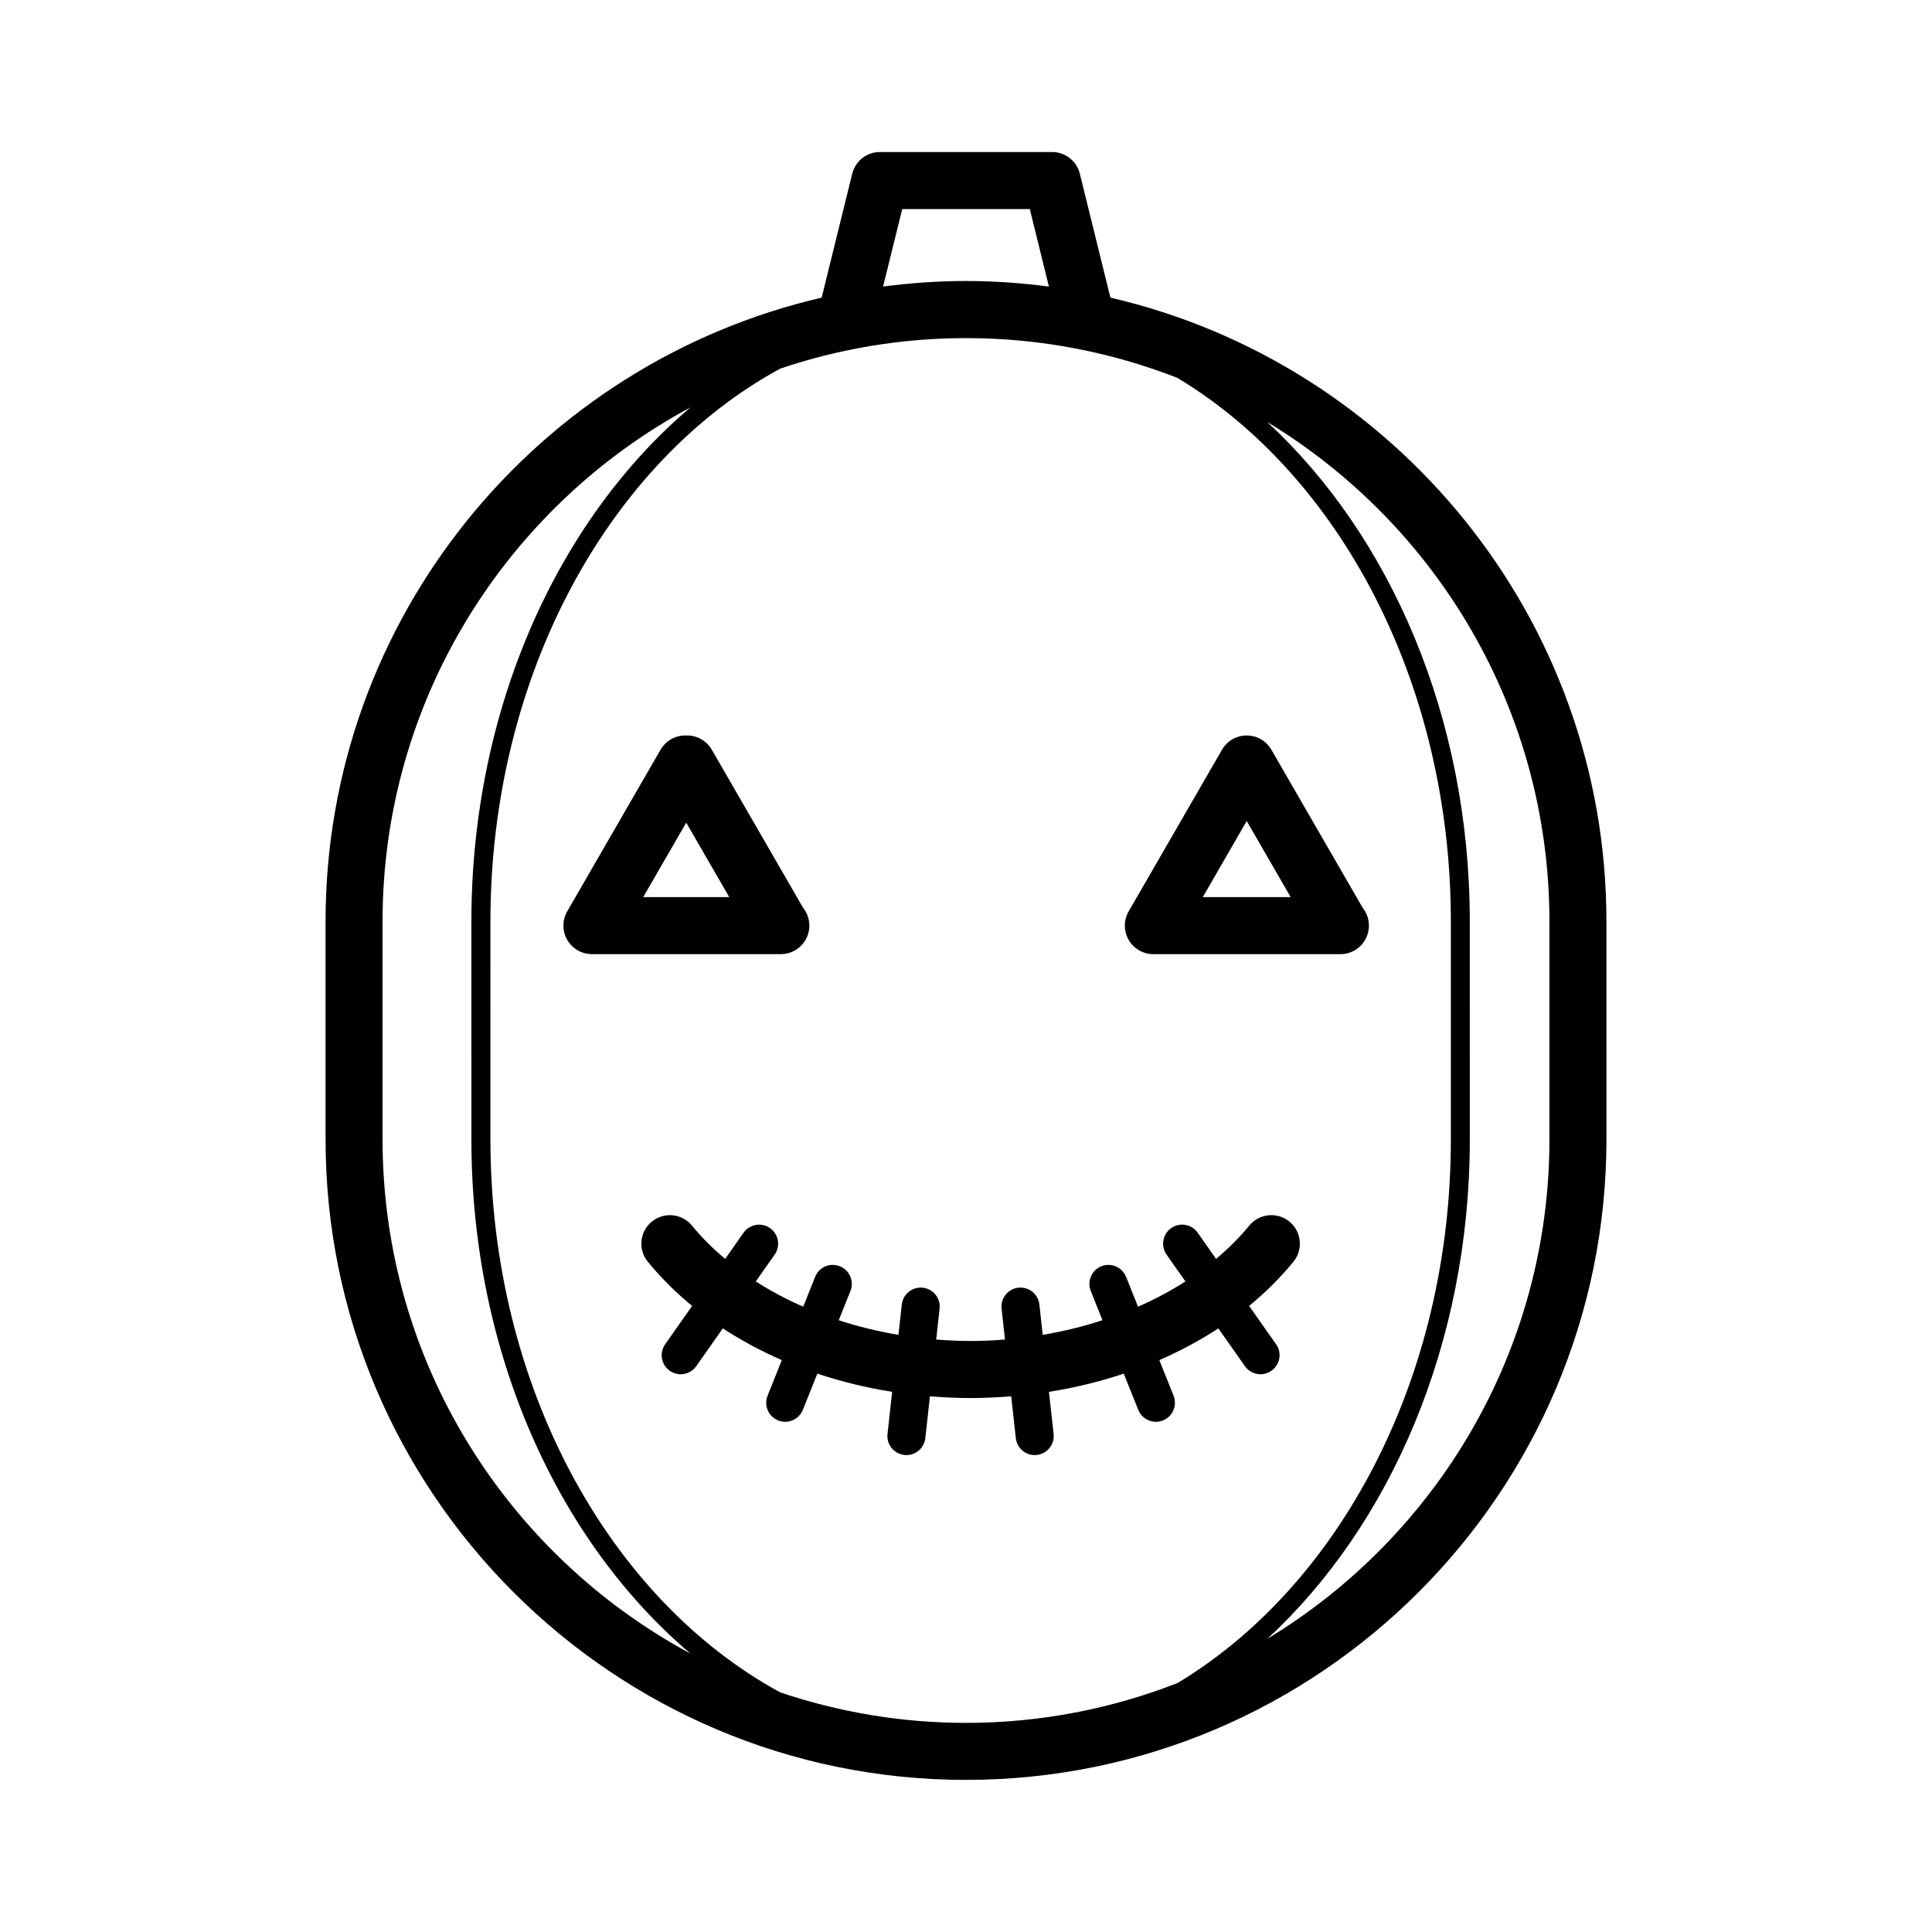 <?xml version="1.0" encoding="UTF-8"?>
<!-- The Best Svg Icon site in the world: iconSvg.co, Visit us! https://iconsvg.co -->
<svg fill="#000000" width="800px" height="800px" version="1.1" viewBox="144 144 512 512" xmlns="http://www.w3.org/2000/svg">
 <g>
  <path d="m438.27 222.88-8.102-32.844c-0.832-3.375-3.859-5.75-7.336-5.75h-45.645c-3.477 0-6.504 2.371-7.336 5.75l-8.105 32.844c-75.219 17.402-131.47 84.898-131.47 165.32v57.762c0 93.586 76.141 169.73 169.72 169.73 93.594 0 169.73-76.141 169.73-169.73l-0.004-57.758c-0.004-80.43-56.254-147.93-131.46-165.33zm-38.27 377.7c-17.219 0-33.773-2.871-49.254-8.09-45.125-24.562-76.777-80.977-76.777-146.51l-0.004-57.75c0-65.551 31.656-121.98 76.785-146.54 15.48-5.219 32.039-8.09 49.258-8.09 19.754 0 38.633 3.762 56.02 10.543 42.82 25.738 72.465 80.648 72.465 144.09v57.75c0 63.414-29.629 118.3-72.434 144.04-17.402 6.789-36.297 10.559-56.059 10.559zm-16.898-401.18h33.805l5.066 20.539c-7.199-0.938-14.523-1.473-21.977-1.473s-14.773 0.535-21.973 1.473zm-137.72 246.56v-57.762c0-58.871 33.074-110.14 81.613-136.25-35.023 29.664-58.074 79.676-58.074 136.28l0.004 57.75c0 56.582 23.051 106.58 58.062 136.24-48.527-26.113-81.605-77.387-81.605-136.25zm309.23 0c0 56.047-29.98 105.23-74.75 132.34 32.527-30.031 53.652-78.16 53.652-132.33l-0.004-57.75c0-54.195-21.137-102.34-53.68-132.38 44.785 27.113 74.781 76.297 74.781 132.36z"/>
  <path d="m350.35 396.86h0.145 0.211 0.137 0.145c4.144-0.031 7.5-3.402 7.5-7.559 0-1.789-0.625-3.438-1.664-4.727l-24.188-41.891c-1.352-2.336-3.844-3.777-6.543-3.777-0.086 0-0.168 0.031-0.246 0.031-0.086 0-0.16-0.031-0.246-0.031-2.699 0-5.195 1.441-6.543 3.777l-24.672 42.727c-0.359 0.594-0.637 1.25-0.82 1.934-0.172 0.641-0.258 1.293-0.258 1.945 0 0.258 0.016 0.508 0.039 0.762 0.105 1.098 0.449 2.121 0.977 3.031 0.523 0.906 1.238 1.715 2.125 2.348 0.734 0.527 1.562 0.934 2.457 1.168 0.691 0.188 1.422 0.258 2.09 0.258h49.219c0.047 0.004 0.094 0.004 0.137 0.004zm-35.895-15.113 11.402-19.738 11.402 19.738z"/>
  <path d="m443.11 393.09c0.523 0.906 1.238 1.715 2.133 2.348 0.73 0.527 1.562 0.934 2.453 1.168 0.691 0.188 1.336 0.258 2.09 0.258h49.211 0.137 0.145c4.152-0.031 7.5-3.402 7.5-7.559 0-1.789-0.621-3.438-1.656-4.727l-24.191-41.891c-1.352-2.336-3.844-3.777-6.543-3.777s-5.195 1.441-6.543 3.777l-24.672 42.727c-0.359 0.594-0.641 1.25-0.82 1.934-0.172 0.641-0.258 1.293-0.258 1.945 0 0.258 0.012 0.508 0.039 0.762 0.109 1.102 0.449 2.129 0.977 3.035zm31.281-31.512 11.648 20.172h-23.293z"/>
  <path d="m482.18 500.25-7.148-10.168c4.336-3.566 8.277-7.477 11.738-11.707 2.641-3.234 2.168-7.992-1.062-10.637-3.238-2.637-7.992-2.168-10.637 1.062-2.586 3.152-5.551 6.086-8.801 8.82l-4.871-6.934c-1.602-2.277-4.742-2.828-7.023-1.223-2.277 1.602-2.828 4.742-1.223 7.023l4.996 7.109c-3.906 2.508-8.113 4.742-12.555 6.695l-3.164-7.906c-1.031-2.59-3.988-3.844-6.551-2.812-2.586 1.031-3.844 3.965-2.812 6.551l3.098 7.754c-5.078 1.652-10.375 2.953-15.828 3.871l-0.887-8.039c-0.309-2.766-2.769-4.75-5.562-4.457-2.766 0.309-4.762 2.797-4.457 5.562l0.902 8.172c-3.019 0.238-6.051 0.387-9.113 0.387s-6.102-0.152-9.117-0.387l0.902-8.172c0.309-2.766-1.688-5.254-4.457-5.562-2.754-0.297-5.254 1.691-5.562 4.457l-0.887 8.039c-5.457-0.918-10.75-2.211-15.828-3.871l3.102-7.754c1.031-2.586-0.223-5.516-2.805-6.551-2.594-1.039-5.516 0.223-6.551 2.812l-3.164 7.906c-4.445-1.953-8.652-4.188-12.559-6.695l4.996-7.109c1.602-2.277 1.055-5.414-1.223-7.023-2.277-1.598-5.414-1.043-7.019 1.223l-4.871 6.934c-3.25-2.734-6.219-5.668-8.797-8.82-2.644-3.231-7.402-3.699-10.637-1.062-3.231 2.641-3.707 7.406-1.062 10.637 3.461 4.231 7.394 8.141 11.738 11.707l-7.148 10.168c-1.602 2.277-1.055 5.414 1.223 7.023 0.883 0.621 1.891 0.918 2.891 0.918 1.582 0 3.148-0.746 4.125-2.141l7.043-10.02c4.867 3.188 10.098 6 15.637 8.41l-3.777 9.441c-1.031 2.586 0.223 5.516 2.805 6.551 0.613 0.246 1.25 0.359 1.867 0.359 2 0 3.891-1.195 4.68-3.168l3.84-9.594c6.332 2.109 12.965 3.738 19.824 4.82l-1.23 11.168c-0.309 2.766 1.688 5.254 4.457 5.562 0.188 0.02 0.371 0.031 0.559 0.031 2.535 0 4.715-1.91 5.004-4.488l1.223-11.09c3.551 0.289 7.141 0.465 10.77 0.465 3.633 0 7.219-0.176 10.77-0.465l1.219 11.09c0.289 2.578 2.465 4.488 5.004 4.488 0.18 0 0.367-0.012 0.555-0.031 2.766-0.309 4.762-2.797 4.457-5.562l-1.23-11.168c6.856-1.082 13.492-2.711 19.824-4.82l3.84 9.594c0.785 1.977 2.68 3.168 4.68 3.168 0.625 0 1.258-0.109 1.867-0.359 2.586-1.031 3.844-3.965 2.812-6.551l-3.773-9.441c5.543-2.41 10.77-5.219 15.637-8.41l7.043 10.02c0.984 1.395 2.543 2.141 4.125 2.141 0.996 0 2.012-0.297 2.891-0.918 2.305-1.602 2.852-4.738 1.254-7.023z"/>
 </g>
</svg>
